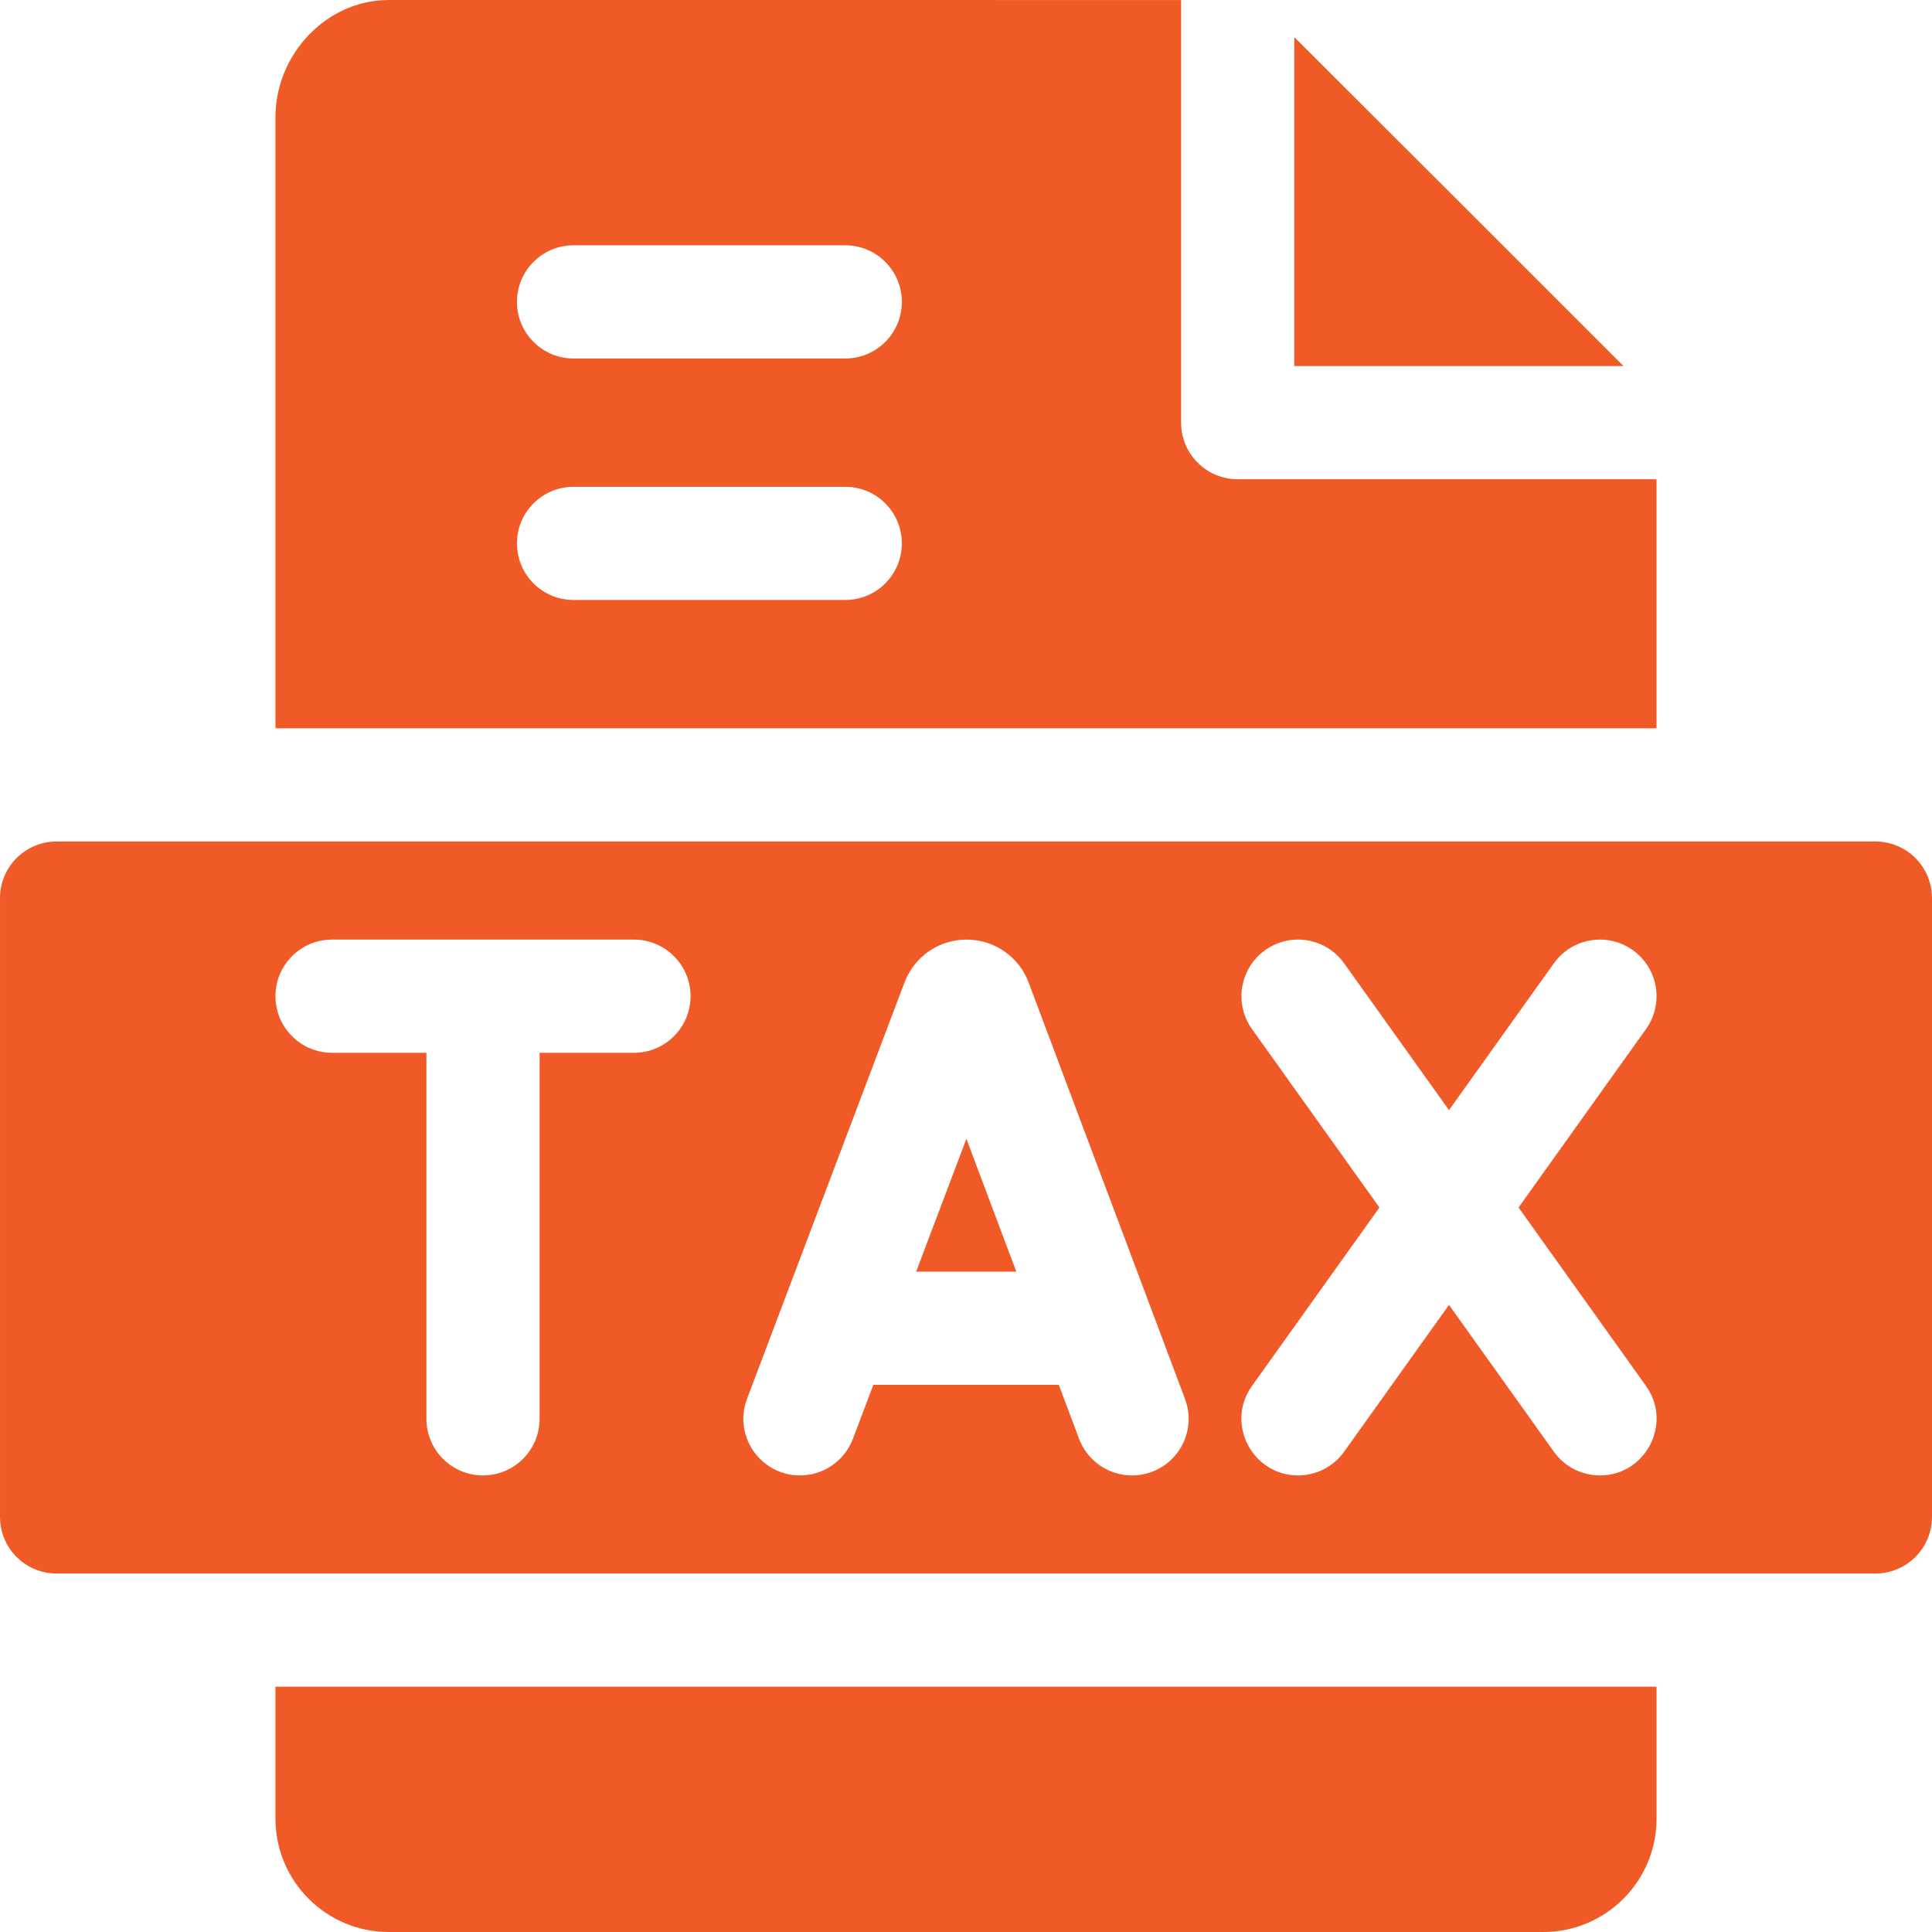 <svg xmlns:xlink="http://www.w3.org/1999/xlink" xmlns="http://www.w3.org/2000/svg" id="Capa_1" height="512" viewBox="0 0 512.005 512.005" width="512"><g fill="#F05A26"><path d="m343.002 97.005h87.242c-15.781-15.82-69.933-69.92-87.242-87.163z" fill="#F05A26"></path><path d="m497.002 223.005h-482c-8.284 0-15 6.716-15 15v164c0 8.284 6.716 15 15 15h482c8.284 0 15-6.716 15-15v-164c0-8.285-6.715-15-15-15zm-329 56h-25v97c0 8.284-6.716 15-15 15s-15-6.716-15-15v-97h-25c-8.284 0-15-6.716-15-15s6.716-15 15-15h80c8.284 0 15 6.716 15 15s-6.716 15-15 15zm137.274 111.042c-7.751 2.913-16.403-1.013-19.315-8.769l-5.361-14.274h-49.156l-5.412 14.307c-2.27 6.001-7.975 9.697-14.032 9.697-10.408 0-17.759-10.446-14.027-20.311 43.686-115.494 41.784-110.475 41.905-110.769 2.718-6.642 9.111-10.924 16.274-10.924 7.595 0 14.018 4.801 16.431 11.327l41.462 110.399c2.912 7.756-1.013 16.404-8.769 19.317zm118.739.959c-4.681 0-9.291-2.184-12.219-6.283l-27.794-38.911-27.794 38.911c-2.928 4.098-7.539 6.283-12.219 6.283-12.064 0-19.318-13.746-12.193-23.72l33.772-47.281-33.772-47.281c-4.815-6.741-3.254-16.109 3.487-20.925 6.741-4.815 16.109-3.254 20.925 3.488l27.794 38.911 27.794-38.911c4.815-6.741 14.186-8.302 20.925-3.488 6.741 4.815 8.303 14.183 3.487 20.925l-33.772 47.281 33.772 47.281c7.126 9.976-.131 23.72-12.193 23.72z" fill="#F05A26"></path><path d="m73.002 482.005c0 16.542 13.458 30 30 30h306c16.542 0 30-13.458 30-30v-35h-366z" fill="#F05A26"></path><path d="m439.002 127.005h-111c-8.284 0-15-6.716-15-15v-111.998c-22.88-.013-77.762-.002-210-.002-16.542 0-30 14.458-30 31v162h366zm-215 32h-72c-8.284 0-15-6.716-15-15s6.716-15 15-15h72c8.284 0 15 6.716 15 15s-6.716 15-15 15zm0-64h-72c-8.284 0-15-6.716-15-15s6.716-15 15-15h72c8.284 0 15 6.716 15 15s-6.716 15-15 15z" fill="#F05A26"></path><path d="m242.791 337.005h26.541l-13.223-35.209z" fill="#F05A26"></path></g></svg>